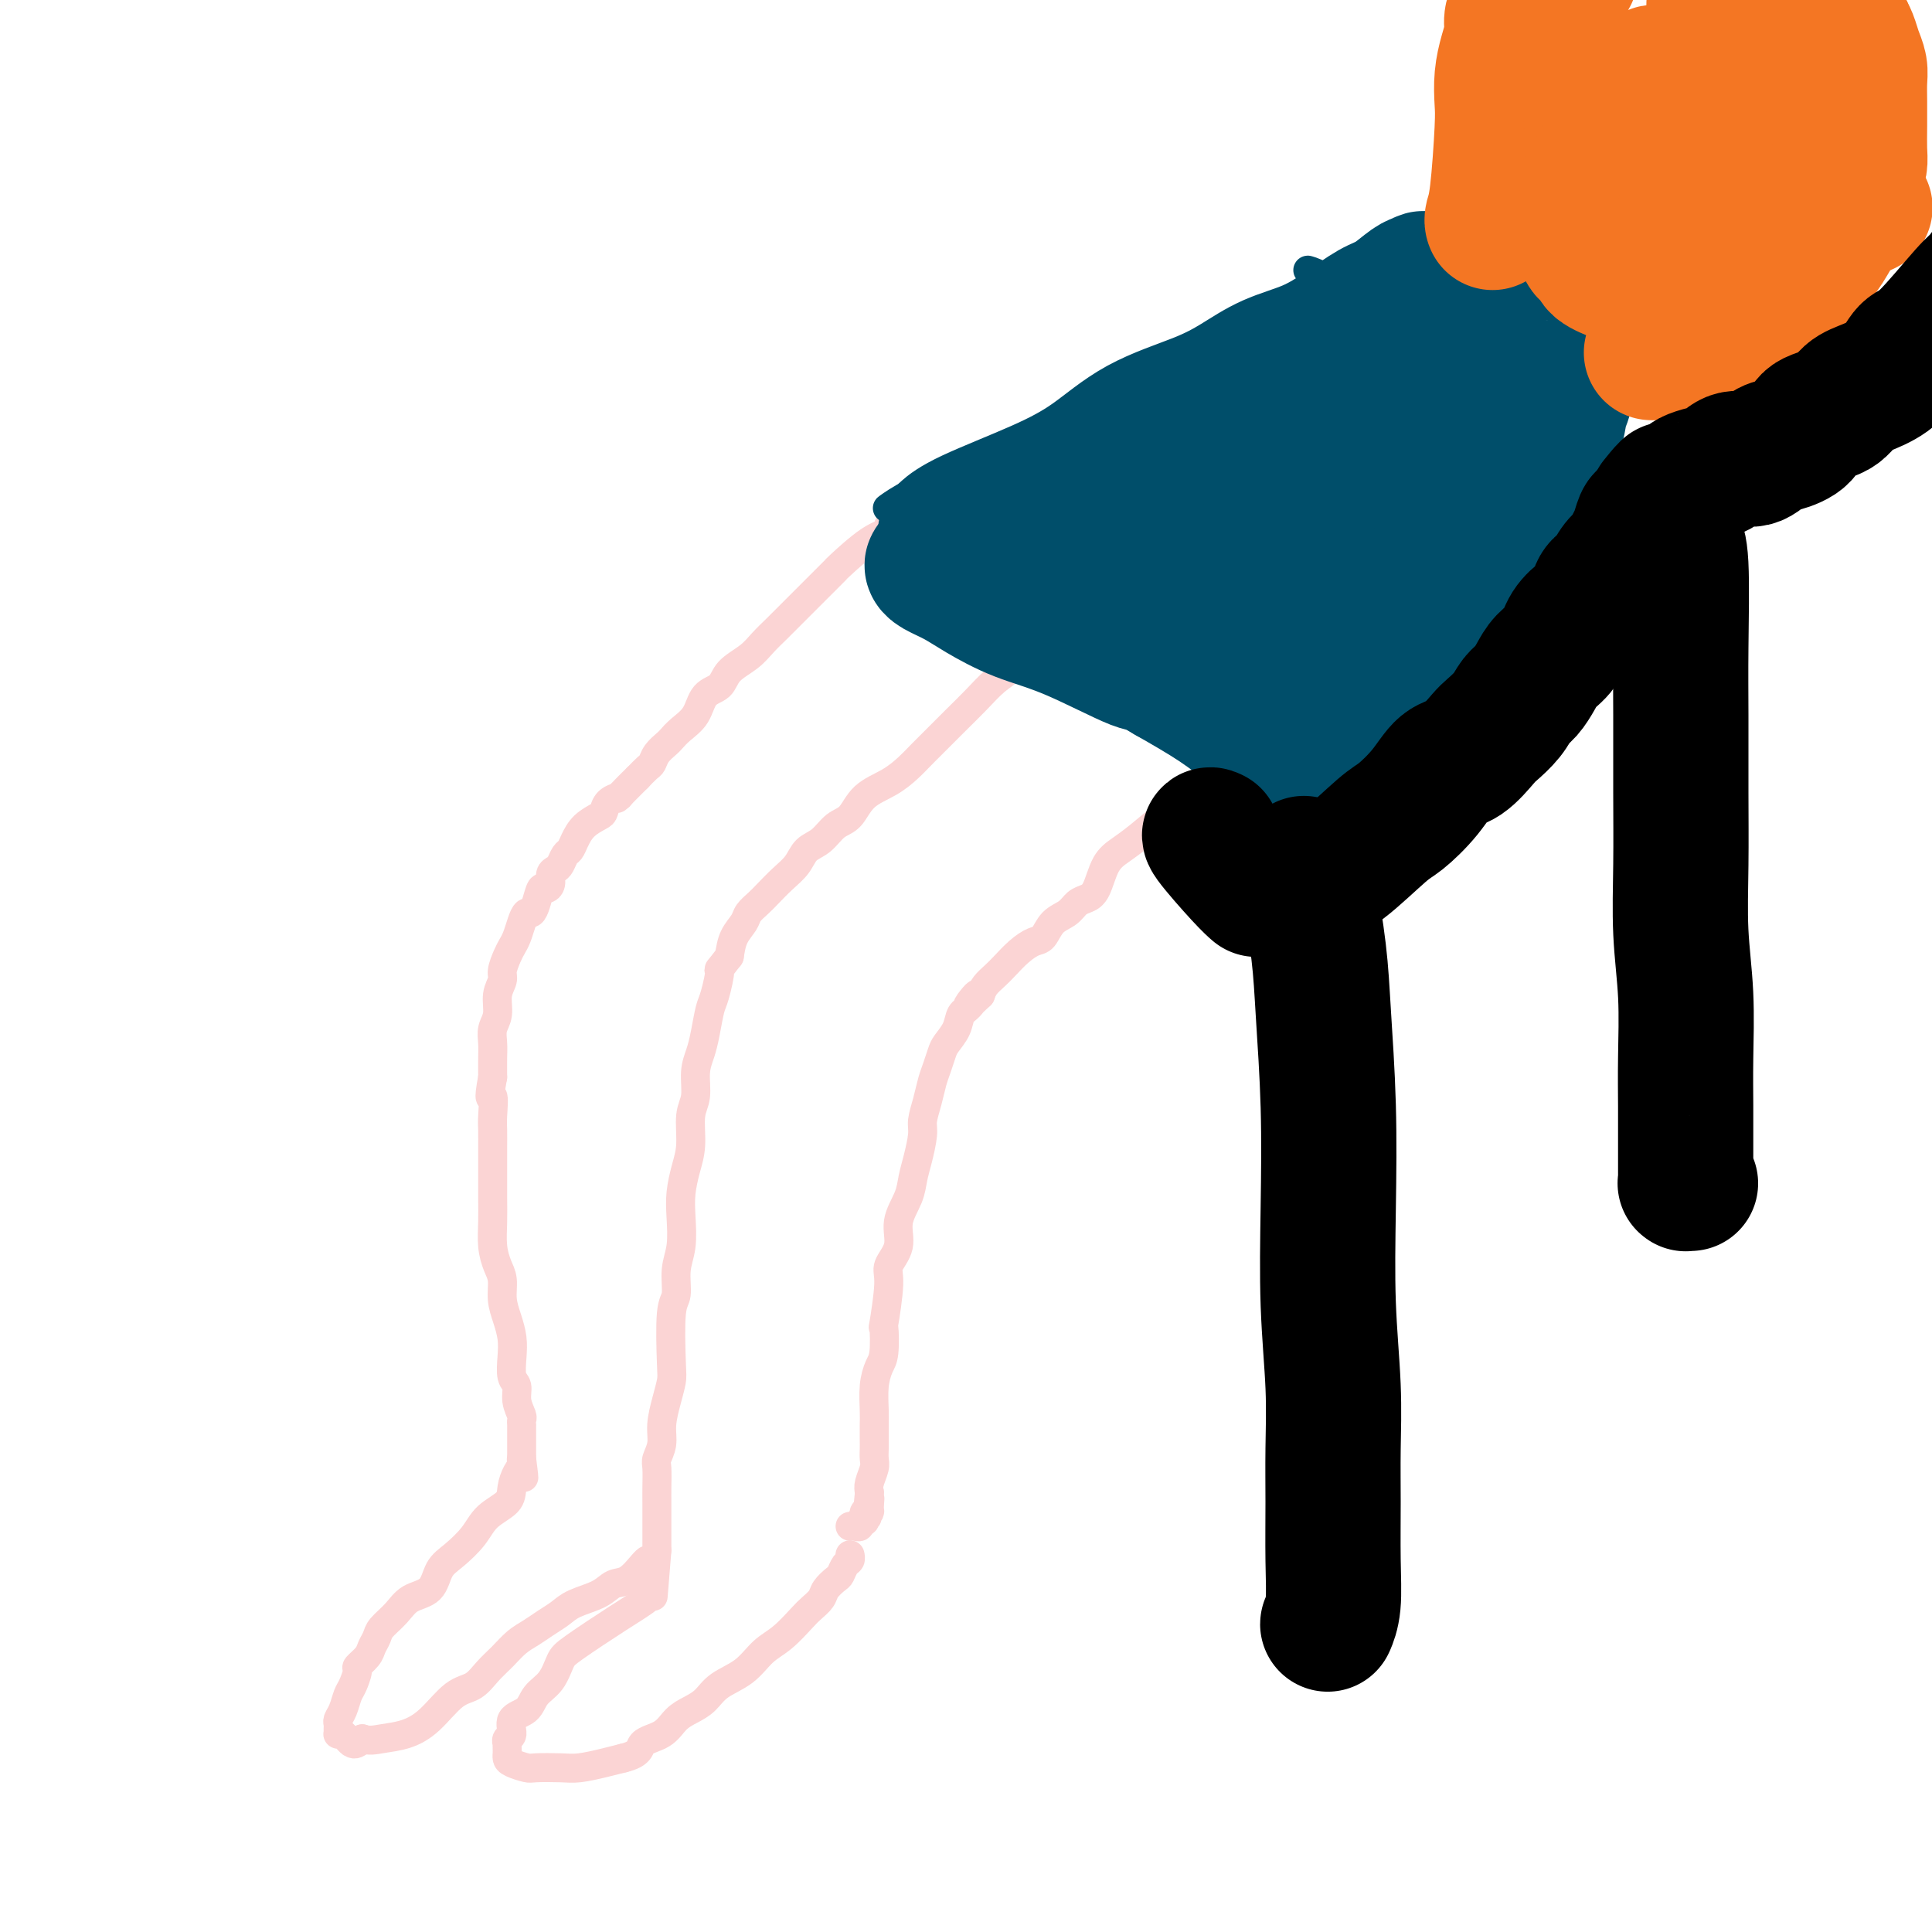 <svg viewBox='0 0 400 400' version='1.1' xmlns='http://www.w3.org/2000/svg' xmlns:xlink='http://www.w3.org/1999/xlink'><g fill='none' stroke='#FBD4D4' stroke-width='6' stroke-linecap='round' stroke-linejoin='round'><path d='M184,109c-0.005,-0.007 -0.011,-0.013 0,0c0.011,0.013 0.037,0.046 0,0c-0.037,-0.046 -0.138,-0.172 0,0c0.138,0.172 0.514,0.641 0,1c-0.514,0.359 -1.918,0.609 -4,2c-2.082,1.391 -4.841,3.924 -6,5c-1.159,1.076 -0.718,0.696 -1,1c-0.282,0.304 -1.286,1.292 -2,2c-0.714,0.708 -1.139,1.137 -2,2c-0.861,0.863 -2.158,2.159 -3,3c-0.842,0.841 -1.231,1.225 -2,2c-0.769,0.775 -1.920,1.941 -3,3c-1.080,1.059 -2.089,2.011 -3,3c-0.911,0.989 -1.724,2.015 -3,3c-1.276,0.985 -3.017,1.930 -4,3c-0.983,1.070 -1.209,2.266 -2,3c-0.791,0.734 -2.147,1.008 -3,2c-0.853,0.992 -1.202,2.702 -2,4c-0.798,1.298 -2.045,2.183 -3,3c-0.955,0.817 -1.617,1.566 -2,2c-0.383,0.434 -0.487,0.553 -1,1c-0.513,0.447 -1.437,1.223 -2,2c-0.563,0.777 -0.767,1.555 -1,2c-0.233,0.445 -0.495,0.556 -1,1c-0.505,0.444 -1.252,1.222 -2,2'/><path d='M132,161c-8.158,8.164 -2.554,2.573 -1,1c1.554,-1.573 -0.944,0.873 -2,2c-1.056,1.127 -0.671,0.934 -1,1c-0.329,0.066 -1.373,0.391 -2,1c-0.627,0.609 -0.836,1.501 -1,2c-0.164,0.499 -0.281,0.605 -1,1c-0.719,0.395 -2.038,1.079 -3,2c-0.962,0.921 -1.567,2.078 -2,3c-0.433,0.922 -0.694,1.608 -1,2c-0.306,0.392 -0.655,0.490 -1,1c-0.345,0.510 -0.684,1.434 -1,2c-0.316,0.566 -0.610,0.776 -1,1c-0.390,0.224 -0.878,0.461 -1,1c-0.122,0.539 0.122,1.378 0,2c-0.122,0.622 -0.610,1.027 -1,1c-0.390,-0.027 -0.682,-0.486 -1,0c-0.318,0.486 -0.663,1.915 -1,3c-0.337,1.085 -0.668,1.824 -1,2c-0.332,0.176 -0.666,-0.211 -1,0c-0.334,0.211 -0.668,1.019 -1,2c-0.332,0.981 -0.662,2.135 -1,3c-0.338,0.865 -0.683,1.441 -1,2c-0.317,0.559 -0.606,1.101 -1,2c-0.394,0.899 -0.894,2.155 -1,3c-0.106,0.845 0.182,1.279 0,2c-0.182,0.721 -0.833,1.728 -1,3c-0.167,1.272 0.151,2.808 0,4c-0.151,1.192 -0.773,2.041 -1,3c-0.227,0.959 -0.061,2.027 0,3c0.061,0.973 0.017,1.849 0,3c-0.017,1.151 -0.009,2.575 0,4'/><path d='M102,223c-1.083,5.959 -0.290,3.857 0,4c0.290,0.143 0.078,2.533 0,4c-0.078,1.467 -0.021,2.012 0,3c0.021,0.988 0.005,2.420 0,4c-0.005,1.580 0.001,3.308 0,5c-0.001,1.692 -0.010,3.347 0,5c0.010,1.653 0.041,3.302 0,5c-0.041,1.698 -0.152,3.444 0,5c0.152,1.556 0.566,2.923 1,4c0.434,1.077 0.887,1.866 1,3c0.113,1.134 -0.114,2.615 0,4c0.114,1.385 0.571,2.674 1,4c0.429,1.326 0.832,2.689 1,4c0.168,1.311 0.101,2.568 0,4c-0.101,1.432 -0.237,3.038 0,4c0.237,0.962 0.848,1.281 1,2c0.152,0.719 -0.155,1.838 0,3c0.155,1.162 0.774,2.367 1,3c0.226,0.633 0.061,0.695 0,1c-0.061,0.305 -0.016,0.852 0,1c0.016,0.148 0.004,-0.102 0,0c-0.004,0.102 -0.001,0.556 0,1c0.001,0.444 0.000,0.878 0,1c-0.000,0.122 -0.000,-0.069 0,0c0.000,0.069 0.000,0.397 0,1c-0.000,0.603 -0.000,1.482 0,2c0.000,0.518 0.000,0.675 0,1c-0.000,0.325 -0.000,0.818 0,1c0.000,0.182 0.000,0.052 0,0c-0.000,-0.052 -0.000,-0.026 0,0'/><path d='M108,302c0.916,7.056 0.207,2.695 0,1c-0.207,-1.695 0.089,-0.723 0,0c-0.089,0.723 -0.564,1.196 -1,2c-0.436,0.804 -0.833,1.937 -1,3c-0.167,1.063 -0.104,2.054 -1,3c-0.896,0.946 -2.752,1.847 -4,3c-1.248,1.153 -1.888,2.559 -3,4c-1.112,1.441 -2.695,2.917 -4,4c-1.305,1.083 -2.332,1.774 -3,3c-0.668,1.226 -0.977,2.986 -2,4c-1.023,1.014 -2.761,1.283 -4,2c-1.239,0.717 -1.980,1.882 -3,3c-1.020,1.118 -2.320,2.188 -3,3c-0.680,0.812 -0.742,1.368 -1,2c-0.258,0.632 -0.713,1.342 -1,2c-0.287,0.658 -0.406,1.263 -1,2c-0.594,0.737 -1.665,1.604 -2,2c-0.335,0.396 0.064,0.319 0,1c-0.064,0.681 -0.592,2.119 -1,3c-0.408,0.881 -0.698,1.206 -1,2c-0.302,0.794 -0.617,2.059 -1,3c-0.383,0.941 -0.835,1.558 -1,2c-0.165,0.442 -0.045,0.707 0,1c0.045,0.293 0.014,0.612 0,1c-0.014,0.388 -0.012,0.844 0,1c0.012,0.156 0.034,0.011 0,0c-0.034,-0.011 -0.122,0.110 0,0c0.122,-0.110 0.456,-0.453 1,0c0.544,0.453 1.298,1.701 2,2c0.702,0.299 1.351,-0.350 2,-1'/><path d='M75,360c1.439,0.496 2.538,0.237 4,0c1.462,-0.237 3.287,-0.451 5,-1c1.713,-0.549 3.316,-1.434 5,-3c1.684,-1.566 3.451,-3.813 5,-5c1.549,-1.187 2.879,-1.315 4,-2c1.121,-0.685 2.032,-1.927 3,-3c0.968,-1.073 1.992,-1.978 3,-3c1.008,-1.022 2.000,-2.161 3,-3c1.000,-0.839 2.007,-1.379 3,-2c0.993,-0.621 1.970,-1.322 3,-2c1.030,-0.678 2.113,-1.331 3,-2c0.887,-0.669 1.579,-1.352 3,-2c1.421,-0.648 3.572,-1.259 5,-2c1.428,-0.741 2.134,-1.610 3,-2c0.866,-0.390 1.892,-0.300 3,-1c1.108,-0.700 2.298,-2.188 3,-3c0.702,-0.812 0.915,-0.946 1,-1c0.085,-0.054 0.043,-0.027 0,0'/><path d='M226,125c-0.006,0.002 -0.011,0.004 0,0c0.011,-0.004 0.040,-0.012 0,0c-0.040,0.012 -0.148,0.046 0,0c0.148,-0.046 0.554,-0.173 0,0c-0.554,0.173 -2.067,0.644 -5,3c-2.933,2.356 -7.288,6.597 -10,9c-2.712,2.403 -3.783,2.968 -5,4c-1.217,1.032 -2.579,2.530 -4,4c-1.421,1.470 -2.899,2.911 -4,4c-1.101,1.089 -1.824,1.826 -3,3c-1.176,1.174 -2.803,2.783 -4,4c-1.197,1.217 -1.962,2.040 -3,3c-1.038,0.960 -2.350,2.057 -4,3c-1.650,0.943 -3.639,1.732 -5,3c-1.361,1.268 -2.093,3.014 -3,4c-0.907,0.986 -1.989,1.211 -3,2c-1.011,0.789 -1.951,2.140 -3,3c-1.049,0.860 -2.206,1.227 -3,2c-0.794,0.773 -1.225,1.950 -2,3c-0.775,1.050 -1.894,1.971 -3,3c-1.106,1.029 -2.198,2.165 -3,3c-0.802,0.835 -1.314,1.370 -2,2c-0.686,0.630 -1.545,1.354 -2,2c-0.455,0.646 -0.507,1.212 -1,2c-0.493,0.788 -1.427,1.796 -2,3c-0.573,1.204 -0.787,2.602 -1,4'/><path d='M151,198c-2.880,3.810 -2.081,2.336 -2,3c0.081,0.664 -0.557,3.467 -1,5c-0.443,1.533 -0.692,1.796 -1,3c-0.308,1.204 -0.675,3.348 -1,5c-0.325,1.652 -0.608,2.811 -1,4c-0.392,1.189 -0.892,2.406 -1,4c-0.108,1.594 0.178,3.563 0,5c-0.178,1.437 -0.818,2.343 -1,4c-0.182,1.657 0.096,4.067 0,6c-0.096,1.933 -0.566,3.390 -1,5c-0.434,1.610 -0.833,3.373 -1,5c-0.167,1.627 -0.101,3.117 0,5c0.101,1.883 0.237,4.157 0,6c-0.237,1.843 -0.847,3.255 -1,5c-0.153,1.745 0.153,3.823 0,5c-0.153,1.177 -0.763,1.451 -1,4c-0.237,2.549 -0.101,7.371 0,10c0.101,2.629 0.167,3.065 0,4c-0.167,0.935 -0.567,2.370 -1,4c-0.433,1.630 -0.901,3.454 -1,5c-0.099,1.546 0.170,2.812 0,4c-0.170,1.188 -0.777,2.298 -1,3c-0.223,0.702 -0.060,0.997 0,2c0.060,1.003 0.016,2.713 0,4c-0.016,1.287 -0.004,2.152 0,3c0.004,0.848 0.001,1.680 0,3c-0.001,1.320 -0.000,3.127 0,4c0.000,0.873 0.000,0.812 0,1c-0.000,0.188 -0.000,0.625 0,1c0.000,0.375 0.000,0.687 0,1'/><path d='M136,321c-1.333,16.500 -0.667,8.250 0,0'/><path d='M273,143c-0.001,-0.003 -0.002,-0.006 0,0c0.002,0.006 0.006,0.022 0,0c-0.006,-0.022 -0.021,-0.081 0,0c0.021,0.081 0.078,0.304 -1,1c-1.078,0.696 -3.291,1.866 -6,4c-2.709,2.134 -5.913,5.234 -8,7c-2.087,1.766 -3.058,2.199 -4,3c-0.942,0.801 -1.855,1.972 -3,3c-1.145,1.028 -2.523,1.914 -4,3c-1.477,1.086 -3.053,2.371 -5,4c-1.947,1.629 -4.265,3.603 -6,5c-1.735,1.397 -2.888,2.219 -4,3c-1.112,0.781 -2.184,1.522 -3,3c-0.816,1.478 -1.377,3.693 -2,5c-0.623,1.307 -1.308,1.706 -2,2c-0.692,0.294 -1.392,0.484 -2,1c-0.608,0.516 -1.124,1.359 -2,2c-0.876,0.641 -2.111,1.082 -3,2c-0.889,0.918 -1.431,2.315 -2,3c-0.569,0.685 -1.164,0.659 -2,1c-0.836,0.341 -1.912,1.050 -3,2c-1.088,0.950 -2.189,2.141 -3,3c-0.811,0.859 -1.334,1.385 -2,2c-0.666,0.615 -1.476,1.319 -2,2c-0.524,0.681 -0.762,1.341 -1,2'/><path d='M203,206c-4.682,4.542 -1.888,0.898 -1,0c0.888,-0.898 -0.129,0.952 -1,2c-0.871,1.048 -1.595,1.295 -2,2c-0.405,0.705 -0.490,1.868 -1,3c-0.510,1.132 -1.446,2.234 -2,3c-0.554,0.766 -0.727,1.195 -1,2c-0.273,0.805 -0.647,1.984 -1,3c-0.353,1.016 -0.686,1.867 -1,3c-0.314,1.133 -0.609,2.546 -1,4c-0.391,1.454 -0.877,2.947 -1,4c-0.123,1.053 0.117,1.666 0,3c-0.117,1.334 -0.589,3.388 -1,5c-0.411,1.612 -0.759,2.781 -1,4c-0.241,1.219 -0.375,2.487 -1,4c-0.625,1.513 -1.740,3.269 -2,5c-0.260,1.731 0.337,3.436 0,5c-0.337,1.564 -1.606,2.986 -2,4c-0.394,1.014 0.088,1.621 0,4c-0.088,2.379 -0.745,6.529 -1,8c-0.255,1.471 -0.107,0.263 0,1c0.107,0.737 0.172,3.418 0,5c-0.172,1.582 -0.582,2.066 -1,3c-0.418,0.934 -0.844,2.319 -1,4c-0.156,1.681 -0.042,3.658 0,5c0.042,1.342 0.012,2.049 0,3c-0.012,0.951 -0.007,2.145 0,3c0.007,0.855 0.016,1.370 0,2c-0.016,0.630 -0.056,1.375 0,2c0.056,0.625 0.207,1.130 0,2c-0.207,0.870 -0.774,2.106 -1,3c-0.226,0.894 -0.113,1.447 0,2'/><path d='M180,309c-0.924,9.073 -0.233,3.755 0,2c0.233,-1.755 0.010,0.052 0,1c-0.010,0.948 0.193,1.038 0,1c-0.193,-0.038 -0.783,-0.202 -1,0c-0.217,0.202 -0.062,0.771 0,1c0.062,0.229 0.031,0.118 0,0c-0.031,-0.118 -0.064,-0.242 0,0c0.064,0.242 0.224,0.849 0,1c-0.224,0.151 -0.830,-0.156 -1,0c-0.170,0.156 0.098,0.774 0,1c-0.098,0.226 -0.562,0.061 -1,0c-0.438,-0.061 -0.849,-0.016 -1,0c-0.151,0.016 -0.040,0.004 0,0c0.040,-0.004 0.011,-0.001 0,0c-0.011,0.001 -0.003,0.000 0,0c0.003,-0.000 0.002,-0.000 0,0'/><path d='M134,330c0.031,0.010 0.061,0.019 0,0c-0.061,-0.019 -0.215,-0.068 0,0c0.215,0.068 0.799,0.251 0,1c-0.799,0.749 -2.981,2.062 -6,4c-3.019,1.938 -6.876,4.501 -9,6c-2.124,1.499 -2.514,1.933 -3,3c-0.486,1.067 -1.068,2.766 -2,4c-0.932,1.234 -2.215,2.004 -3,3c-0.785,0.996 -1.072,2.218 -2,3c-0.928,0.782 -2.497,1.123 -3,2c-0.503,0.877 0.061,2.291 0,3c-0.061,0.709 -0.748,0.715 -1,1c-0.252,0.285 -0.068,0.850 0,1c0.068,0.150 0.019,-0.115 0,0c-0.019,0.115 -0.009,0.609 0,1c0.009,0.391 0.016,0.679 0,1c-0.016,0.321 -0.055,0.674 0,1c0.055,0.326 0.204,0.624 1,1c0.796,0.376 2.239,0.830 3,1c0.761,0.170 0.839,0.057 2,0c1.161,-0.057 3.404,-0.056 5,0c1.596,0.056 2.545,0.169 4,0c1.455,-0.169 3.416,-0.620 5,-1c1.584,-0.380 2.792,-0.690 4,-1'/><path d='M129,364c3.796,-0.909 3.286,-2.182 4,-3c0.714,-0.818 2.654,-1.181 4,-2c1.346,-0.819 2.099,-2.094 3,-3c0.901,-0.906 1.948,-1.443 3,-2c1.052,-0.557 2.107,-1.134 3,-2c0.893,-0.866 1.622,-2.021 3,-3c1.378,-0.979 3.404,-1.781 5,-3c1.596,-1.219 2.760,-2.854 4,-4c1.240,-1.146 2.555,-1.801 4,-3c1.445,-1.199 3.021,-2.941 4,-4c0.979,-1.059 1.362,-1.434 2,-2c0.638,-0.566 1.533,-1.321 2,-2c0.467,-0.679 0.507,-1.281 1,-2c0.493,-0.719 1.438,-1.555 2,-2c0.562,-0.445 0.739,-0.497 1,-1c0.261,-0.503 0.606,-1.455 1,-2c0.394,-0.545 0.838,-0.682 1,-1c0.162,-0.318 0.043,-0.817 0,-1c-0.043,-0.183 -0.012,-0.049 0,0c0.012,0.049 0.003,0.013 0,0c-0.003,-0.013 -0.001,-0.004 0,0c0.001,0.004 0.000,0.002 0,0'/></g>
<g fill='none' stroke='#004E6A' stroke-width='6' stroke-linecap='round' stroke-linejoin='round'><path d='M187,105c0.123,0.137 0.247,0.275 0,0c-0.247,-0.275 -0.864,-0.962 0,0c0.864,0.962 3.209,3.574 6,6c2.791,2.426 6.028,4.667 8,6c1.972,1.333 2.680,1.760 4,2c1.320,0.240 3.252,0.294 5,1c1.748,0.706 3.313,2.063 5,3c1.687,0.937 3.496,1.455 5,2c1.504,0.545 2.701,1.118 4,2c1.299,0.882 2.699,2.075 4,3c1.301,0.925 2.502,1.583 4,2c1.498,0.417 3.292,0.592 5,1c1.708,0.408 3.329,1.049 5,2c1.671,0.951 3.391,2.213 5,3c1.609,0.787 3.106,1.100 4,2c0.894,0.900 1.183,2.387 2,3c0.817,0.613 2.162,0.353 3,1c0.838,0.647 1.171,2.202 2,3c0.829,0.798 2.155,0.840 3,1c0.845,0.160 1.210,0.438 2,1c0.790,0.562 2.006,1.408 3,2c0.994,0.592 1.768,0.929 2,1c0.232,0.071 -0.076,-0.122 0,0c0.076,0.122 0.538,0.561 1,1'/><path d='M269,153c4.194,2.785 1.181,0.746 0,0c-1.181,-0.746 -0.528,-0.199 0,0c0.528,0.199 0.931,0.050 1,0c0.069,-0.050 -0.196,-0.001 0,0c0.196,0.001 0.852,-0.047 1,0c0.148,0.047 -0.214,0.187 0,0c0.214,-0.187 1.003,-0.701 2,-1c0.997,-0.299 2.203,-0.383 3,-1c0.797,-0.617 1.186,-1.768 2,-3c0.814,-1.232 2.053,-2.546 3,-4c0.947,-1.454 1.600,-3.048 2,-4c0.400,-0.952 0.546,-1.262 1,-2c0.454,-0.738 1.216,-1.903 2,-3c0.784,-1.097 1.591,-2.125 2,-3c0.409,-0.875 0.422,-1.598 1,-2c0.578,-0.402 1.723,-0.485 2,-1c0.277,-0.515 -0.314,-1.463 0,-2c0.314,-0.537 1.534,-0.664 2,-1c0.466,-0.336 0.177,-0.880 0,-1c-0.177,-0.120 -0.243,0.184 0,0c0.243,-0.184 0.796,-0.857 1,-1c0.204,-0.143 0.058,0.245 0,0c-0.058,-0.245 -0.029,-1.122 0,-2'/><path d='M294,122c2.800,-4.511 0.800,-1.289 0,0c-0.800,1.289 -0.400,0.644 0,0'/><path d='M184,105c0.006,-0.004 0.012,-0.009 0,0c-0.012,0.009 -0.043,0.031 0,0c0.043,-0.031 0.159,-0.116 0,0c-0.159,0.116 -0.595,0.431 0,0c0.595,-0.431 2.220,-1.610 5,-3c2.780,-1.390 6.714,-2.991 9,-4c2.286,-1.009 2.926,-1.425 4,-2c1.074,-0.575 2.584,-1.310 4,-2c1.416,-0.690 2.738,-1.337 4,-2c1.262,-0.663 2.463,-1.344 4,-2c1.537,-0.656 3.408,-1.288 5,-2c1.592,-0.712 2.904,-1.503 4,-2c1.096,-0.497 1.975,-0.699 3,-1c1.025,-0.301 2.196,-0.699 3,-1c0.804,-0.301 1.239,-0.503 2,-1c0.761,-0.497 1.846,-1.289 3,-2c1.154,-0.711 2.378,-1.341 4,-2c1.622,-0.659 3.643,-1.347 5,-2c1.357,-0.653 2.050,-1.270 3,-2c0.950,-0.730 2.156,-1.571 3,-2c0.844,-0.429 1.326,-0.445 2,-1c0.674,-0.555 1.542,-1.651 2,-2c0.458,-0.349 0.508,0.047 1,0c0.492,-0.047 1.427,-0.537 2,-1c0.573,-0.463 0.782,-0.897 1,-1c0.218,-0.103 0.443,0.126 1,0c0.557,-0.126 1.445,-0.607 2,-1c0.555,-0.393 0.778,-0.696 1,-1'/><path d='M261,66c12.357,-6.151 4.750,-2.029 3,-1c-1.750,1.029 2.357,-1.034 4,-2c1.643,-0.966 0.822,-0.833 1,-1c0.178,-0.167 1.354,-0.633 2,-1c0.646,-0.367 0.762,-0.634 1,-1c0.238,-0.366 0.600,-0.830 1,-1c0.400,-0.170 0.839,-0.046 1,0c0.161,0.046 0.043,0.012 0,0c-0.043,-0.012 -0.012,-0.004 0,0c0.012,0.004 0.006,0.002 0,0'/><path d='M271,56c-0.019,-0.006 -0.038,-0.011 0,0c0.038,0.011 0.132,0.039 0,0c-0.132,-0.039 -0.489,-0.144 0,0c0.489,0.144 1.824,0.537 4,2c2.176,1.463 5.192,3.996 7,5c1.808,1.004 2.409,0.481 3,1c0.591,0.519 1.172,2.082 2,3c0.828,0.918 1.902,1.191 3,2c1.098,0.809 2.218,2.152 3,3c0.782,0.848 1.224,1.200 2,2c0.776,0.800 1.885,2.049 3,3c1.115,0.951 2.235,1.603 3,2c0.765,0.397 1.175,0.540 2,1c0.825,0.460 2.067,1.238 3,2c0.933,0.762 1.559,1.510 2,2c0.441,0.490 0.696,0.723 1,1c0.304,0.277 0.656,0.599 1,1c0.344,0.401 0.681,0.882 1,1c0.319,0.118 0.621,-0.126 1,0c0.379,0.126 0.833,0.622 1,1c0.167,0.378 0.045,0.637 0,1c-0.045,0.363 -0.012,0.828 0,1c0.012,0.172 0.003,0.049 0,0c-0.003,-0.049 -0.001,-0.024 0,0c0.001,0.024 0.000,0.048 0,0c-0.000,-0.048 -0.000,-0.167 0,0c0.000,0.167 0.000,0.622 0,1c-0.000,0.378 -0.000,0.679 0,1c0.000,0.321 0.000,0.660 0,1'/><path d='M313,93c-0.030,1.128 -0.105,1.447 0,2c0.105,0.553 0.390,1.340 0,2c-0.390,0.660 -1.457,1.192 -2,2c-0.543,0.808 -0.563,1.892 -1,3c-0.437,1.108 -1.290,2.239 -2,3c-0.710,0.761 -1.276,1.152 -2,2c-0.724,0.848 -1.607,2.153 -2,3c-0.393,0.847 -0.297,1.237 -1,2c-0.703,0.763 -2.204,1.898 -3,3c-0.796,1.102 -0.886,2.169 -1,3c-0.114,0.831 -0.251,1.424 -1,2c-0.749,0.576 -2.110,1.135 -3,2c-0.890,0.865 -1.311,2.036 -2,3c-0.689,0.964 -1.647,1.721 -2,2c-0.353,0.279 -0.101,0.080 0,0c0.101,-0.080 0.050,-0.040 0,0'/></g>
<g fill='none' stroke='#004E6A' stroke-width='28' stroke-linecap='round' stroke-linejoin='round'><path d='M196,110c-0.215,0.194 -0.430,0.387 0,0c0.430,-0.387 1.505,-1.356 5,-3c3.495,-1.644 9.409,-3.965 14,-6c4.591,-2.035 7.859,-3.784 11,-6c3.141,-2.216 6.155,-4.900 10,-7c3.845,-2.100 8.522,-3.618 12,-5c3.478,-1.382 5.757,-2.629 8,-4c2.243,-1.371 4.451,-2.866 7,-4c2.549,-1.134 5.439,-1.908 8,-3c2.561,-1.092 4.794,-2.502 7,-4c2.206,-1.498 4.385,-3.084 6,-4c1.615,-0.916 2.667,-1.163 4,-2c1.333,-0.837 2.946,-2.263 4,-3c1.054,-0.737 1.548,-0.786 2,-1c0.452,-0.214 0.863,-0.592 1,0c0.137,0.592 -0.001,2.153 0,4c0.001,1.847 0.139,3.978 0,6c-0.139,2.022 -0.557,3.934 0,6c0.557,2.066 2.087,4.286 3,6c0.913,1.714 1.207,2.923 2,4c0.793,1.077 2.084,2.022 3,3c0.916,0.978 1.458,1.989 2,3'/><path d='M305,90c2.182,3.161 2.637,3.065 3,4c0.363,0.935 0.633,2.902 1,4c0.367,1.098 0.830,1.326 1,2c0.170,0.674 0.045,1.792 0,3c-0.045,1.208 -0.012,2.504 0,3c0.012,0.496 0.003,0.192 0,0c-0.003,-0.192 0.000,-0.274 0,0c-0.000,0.274 -0.005,0.902 0,1c0.005,0.098 0.019,-0.336 0,0c-0.019,0.336 -0.071,1.441 0,2c0.071,0.559 0.264,0.571 0,1c-0.264,0.429 -0.984,1.273 -2,2c-1.016,0.727 -2.326,1.336 -4,3c-1.674,1.664 -3.711,4.381 -6,7c-2.289,2.619 -4.830,5.139 -7,8c-2.170,2.861 -3.968,6.063 -6,9c-2.032,2.937 -4.298,5.609 -6,8c-1.702,2.391 -2.839,4.499 -4,6c-1.161,1.501 -2.347,2.393 -3,3c-0.653,0.607 -0.774,0.929 -1,1c-0.226,0.071 -0.559,-0.111 -1,0c-0.441,0.111 -0.991,0.513 -2,0c-1.009,-0.513 -2.477,-1.942 -4,-3c-1.523,-1.058 -3.102,-1.746 -5,-3c-1.898,-1.254 -4.114,-3.072 -7,-5c-2.886,-1.928 -6.443,-3.964 -10,-6'/><path d='M242,140c-4.967,-2.996 -4.386,-1.985 -7,-3c-2.614,-1.015 -8.423,-4.054 -13,-6c-4.577,-1.946 -7.920,-2.798 -11,-4c-3.080,-1.202 -5.895,-2.753 -8,-4c-2.105,-1.247 -3.500,-2.190 -5,-3c-1.500,-0.810 -3.107,-1.485 -4,-2c-0.893,-0.515 -1.073,-0.868 -1,-1c0.073,-0.132 0.400,-0.044 2,0c1.600,0.044 4.473,0.042 8,0c3.527,-0.042 7.708,-0.125 12,0c4.292,0.125 8.695,0.460 13,0c4.305,-0.460 8.511,-1.713 13,-3c4.489,-1.287 9.261,-2.608 13,-4c3.739,-1.392 6.445,-2.854 9,-4c2.555,-1.146 4.960,-1.977 7,-3c2.040,-1.023 3.714,-2.238 5,-3c1.286,-0.762 2.184,-1.070 3,-2c0.816,-0.930 1.550,-2.482 2,-4c0.450,-1.518 0.617,-3.003 1,-4c0.383,-0.997 0.984,-1.507 1,-2c0.016,-0.493 -0.553,-0.967 -1,-1c-0.447,-0.033 -0.773,0.377 -2,0c-1.227,-0.377 -3.354,-1.540 -9,2c-5.646,3.540 -14.812,11.784 -19,16c-4.188,4.216 -3.397,4.404 -3,5c0.397,0.596 0.399,1.599 0,3c-0.399,1.401 -1.200,3.201 -2,5'/><path d='M246,118c-0.500,3.110 0.751,4.384 2,6c1.249,1.616 2.495,3.574 4,5c1.505,1.426 3.267,2.320 5,3c1.733,0.680 3.437,1.145 6,1c2.563,-0.145 5.987,-0.902 9,-2c3.013,-1.098 5.616,-2.537 8,-4c2.384,-1.463 4.550,-2.949 6,-5c1.450,-2.051 2.185,-4.666 3,-7c0.815,-2.334 1.711,-4.389 2,-6c0.289,-1.611 -0.029,-2.780 0,-4c0.029,-1.220 0.404,-2.491 0,-3c-0.404,-0.509 -1.588,-0.256 -3,0c-1.412,0.256 -3.052,0.515 -5,2c-1.948,1.485 -4.205,4.195 -7,7c-2.795,2.805 -6.128,5.704 -8,8c-1.872,2.296 -2.284,3.988 -3,6c-0.716,2.012 -1.736,4.344 -2,6c-0.264,1.656 0.229,2.638 1,4c0.771,1.362 1.820,3.106 3,4c1.180,0.894 2.489,0.938 4,1c1.511,0.062 3.222,0.140 5,0c1.778,-0.140 3.622,-0.500 5,-1c1.378,-0.500 2.288,-1.140 5,-5c2.712,-3.860 7.224,-10.940 9,-14c1.776,-3.060 0.816,-2.101 1,-3c0.184,-0.899 1.513,-3.655 2,-5c0.487,-1.345 0.130,-1.278 0,-2c-0.130,-0.722 -0.035,-2.233 0,-3c0.035,-0.767 0.010,-0.791 0,-1c-0.010,-0.209 -0.005,-0.605 0,-1'/><path d='M298,105c0.464,-2.321 0.125,-0.625 0,0c-0.125,0.625 -0.036,0.179 0,0c0.036,-0.179 0.018,-0.089 0,0'/><path d='M299,59c0.006,0.040 0.011,0.081 0,0c-0.011,-0.081 -0.039,-0.282 0,0c0.039,0.282 0.145,1.048 1,2c0.855,0.952 2.460,2.090 5,4c2.540,1.910 6.014,4.591 8,6c1.986,1.409 2.483,1.544 3,2c0.517,0.456 1.053,1.231 2,2c0.947,0.769 2.305,1.531 3,2c0.695,0.469 0.726,0.646 1,1c0.274,0.354 0.792,0.885 1,1c0.208,0.115 0.105,-0.185 0,0c-0.105,0.185 -0.212,0.857 0,1c0.212,0.143 0.742,-0.242 1,0c0.258,0.242 0.244,1.110 0,2c-0.244,0.890 -0.719,1.801 -1,3c-0.281,1.199 -0.368,2.687 -1,4c-0.632,1.313 -1.810,2.451 -3,4c-1.190,1.549 -2.391,3.508 -3,5c-0.609,1.492 -0.625,2.517 -1,4c-0.375,1.483 -1.107,3.424 -2,5c-0.893,1.576 -1.946,2.788 -3,4'/><path d='M310,111c-2.178,4.733 -0.622,2.067 0,1c0.622,-1.067 0.311,-0.533 0,0'/></g>
<g fill='none' stroke='#F47623' stroke-width='28' stroke-linecap='round' stroke-linejoin='round'><path d='M309,46c-0.006,-0.015 -0.012,-0.030 0,0c0.012,0.030 0.042,0.106 0,0c-0.042,-0.106 -0.156,-0.393 0,-1c0.156,-0.607 0.580,-1.533 1,-5c0.420,-3.467 0.834,-9.474 1,-13c0.166,-3.526 0.082,-4.572 0,-6c-0.082,-1.428 -0.163,-3.237 0,-5c0.163,-1.763 0.569,-3.479 1,-5c0.431,-1.521 0.885,-2.846 1,-4c0.115,-1.154 -0.110,-2.136 0,-3c0.110,-0.864 0.554,-1.608 1,-2c0.446,-0.392 0.894,-0.430 1,-1c0.106,-0.570 -0.130,-1.671 0,-2c0.130,-0.329 0.627,0.115 1,0c0.373,-0.115 0.622,-0.788 1,-1c0.378,-0.212 0.885,0.036 2,0c1.115,-0.036 2.839,-0.356 4,-1c1.161,-0.644 1.760,-1.613 2,-2c0.240,-0.387 0.120,-0.194 0,0'/><path d='M342,73c-0.007,-0.000 -0.014,-0.001 0,0c0.014,0.001 0.049,0.003 0,0c-0.049,-0.003 -0.182,-0.009 0,0c0.182,0.009 0.680,0.035 1,0c0.320,-0.035 0.461,-0.130 2,-1c1.539,-0.870 4.476,-2.515 6,-3c1.524,-0.485 1.634,0.191 2,0c0.366,-0.191 0.988,-1.248 2,-2c1.012,-0.752 2.414,-1.200 3,-2c0.586,-0.800 0.356,-1.954 1,-3c0.644,-1.046 2.162,-1.984 3,-3c0.838,-1.016 0.994,-2.110 1,-3c0.006,-0.890 -0.139,-1.575 0,-2c0.139,-0.425 0.563,-0.588 1,-1c0.437,-0.412 0.888,-1.072 1,-2c0.112,-0.928 -0.114,-2.122 0,-3c0.114,-0.878 0.566,-1.438 1,-2c0.434,-0.562 0.848,-1.125 1,-2c0.152,-0.875 0.042,-2.063 0,-3c-0.042,-0.937 -0.014,-1.623 0,-3c0.014,-1.377 0.015,-3.446 0,-5c-0.015,-1.554 -0.045,-2.592 0,-4c0.045,-1.408 0.166,-3.187 0,-5c-0.166,-1.813 -0.619,-3.661 -1,-5c-0.381,-1.339 -0.691,-2.170 -1,-3'/><path d='M365,16c-0.780,-5.370 -1.729,-4.796 -2,-5c-0.271,-0.204 0.136,-1.185 0,-2c-0.136,-0.815 -0.816,-1.465 -1,-2c-0.184,-0.535 0.129,-0.956 0,-1c-0.129,-0.044 -0.700,0.289 -1,0c-0.300,-0.289 -0.328,-1.201 -1,-2c-0.672,-0.799 -1.989,-1.484 -3,-2c-1.011,-0.516 -1.718,-0.862 -2,-1c-0.282,-0.138 -0.141,-0.069 0,0'/><path d='M329,19c0.035,0.405 0.069,0.809 0,0c-0.069,-0.809 -0.243,-2.832 0,0c0.243,2.832 0.901,10.520 1,14c0.099,3.480 -0.363,2.752 0,4c0.363,1.248 1.550,4.472 3,7c1.450,2.528 3.161,4.360 4,5c0.839,0.640 0.805,0.089 1,0c0.195,-0.089 0.620,0.284 1,0c0.380,-0.284 0.715,-1.227 1,-2c0.285,-0.773 0.521,-1.378 1,-3c0.479,-1.622 1.200,-4.260 2,-7c0.800,-2.740 1.680,-5.580 2,-8c0.320,-2.420 0.080,-4.418 0,-6c-0.080,-1.582 0.002,-2.748 0,-4c-0.002,-1.252 -0.086,-2.590 0,-3c0.086,-0.410 0.343,0.110 0,0c-0.343,-0.110 -1.287,-0.848 -2,-1c-0.713,-0.152 -1.196,0.283 -2,1c-0.804,0.717 -1.929,1.718 -3,3c-1.071,1.282 -2.089,2.846 -3,5c-0.911,2.154 -1.716,4.896 -2,8c-0.284,3.104 -0.045,6.568 0,9c0.045,2.432 -0.102,3.832 0,5c0.102,1.168 0.453,2.106 1,3c0.547,0.894 1.291,1.745 2,2c0.709,0.255 1.383,-0.085 2,0c0.617,0.085 1.176,0.596 2,1c0.824,0.404 1.912,0.702 3,1'/><path d='M343,53c1.568,0.668 0.988,0.338 1,0c0.012,-0.338 0.616,-0.683 1,-1c0.384,-0.317 0.548,-0.606 1,-2c0.452,-1.394 1.192,-3.894 2,-6c0.808,-2.106 1.684,-3.820 2,-6c0.316,-2.180 0.073,-4.826 0,-7c-0.073,-2.174 0.025,-3.876 0,-5c-0.025,-1.124 -0.174,-1.672 0,-2c0.174,-0.328 0.671,-0.437 0,-1c-0.671,-0.563 -2.512,-1.579 -4,-2c-1.488,-0.421 -2.625,-0.248 -4,0c-1.375,0.248 -2.988,0.572 -4,1c-1.012,0.428 -1.423,0.961 -2,2c-0.577,1.039 -1.321,2.584 -2,4c-0.679,1.416 -1.294,2.702 -2,4c-0.706,1.298 -1.502,2.609 -2,4c-0.498,1.391 -0.697,2.862 -1,4c-0.303,1.138 -0.709,1.944 -1,4c-0.291,2.056 -0.468,5.364 0,7c0.468,1.636 1.582,1.601 2,2c0.418,0.399 0.142,1.231 1,2c0.858,0.769 2.851,1.474 4,2c1.149,0.526 1.456,0.874 2,1c0.544,0.126 1.326,0.032 2,0c0.674,-0.032 1.240,-0.002 2,0c0.760,0.002 1.715,-0.024 2,0c0.285,0.024 -0.099,0.099 0,0c0.099,-0.099 0.680,-0.373 1,-1c0.320,-0.627 0.377,-1.608 1,-3c0.623,-1.392 1.811,-3.196 3,-5'/><path d='M348,49c0.939,-2.510 0.787,-4.287 1,-6c0.213,-1.713 0.792,-3.364 1,-5c0.208,-1.636 0.045,-3.259 0,-4c-0.045,-0.741 0.027,-0.602 0,-1c-0.027,-0.398 -0.151,-1.333 0,-3c0.151,-1.667 0.579,-4.064 1,-6c0.421,-1.936 0.835,-3.410 1,-4c0.165,-0.590 0.083,-0.295 0,0'/><path d='M343,72c-0.011,0.002 -0.021,0.003 0,0c0.021,-0.003 0.075,-0.011 0,0c-0.075,0.011 -0.278,0.039 0,0c0.278,-0.039 1.039,-0.147 2,0c0.961,0.147 2.123,0.549 5,0c2.877,-0.549 7.470,-2.051 10,-3c2.530,-0.949 2.998,-1.347 4,-2c1.002,-0.653 2.537,-1.561 4,-3c1.463,-1.439 2.855,-3.410 4,-5c1.145,-1.590 2.043,-2.799 3,-4c0.957,-1.201 1.972,-2.393 3,-4c1.028,-1.607 2.069,-3.627 3,-5c0.931,-1.373 1.752,-2.098 2,-3c0.248,-0.902 -0.077,-1.979 0,-3c0.077,-1.021 0.557,-1.984 1,-3c0.443,-1.016 0.851,-2.085 1,-3c0.149,-0.915 0.041,-1.676 0,-3c-0.041,-1.324 -0.014,-3.211 0,-5c0.014,-1.789 0.015,-3.480 0,-5c-0.015,-1.520 -0.046,-2.870 0,-4c0.046,-1.130 0.170,-2.040 0,-3c-0.170,-0.960 -0.634,-1.970 -1,-3c-0.366,-1.030 -0.634,-2.080 -1,-3c-0.366,-0.920 -0.829,-1.709 -1,-2c-0.171,-0.291 -0.049,-0.083 0,0c0.049,0.083 0.024,0.042 0,0'/><path d='M382,6c-0.464,-1.237 -0.124,-0.331 0,0c0.124,0.331 0.033,0.086 0,0c-0.033,-0.086 -0.009,-0.015 0,0c0.009,0.015 0.002,-0.027 0,0c-0.002,0.027 -0.000,0.123 0,0c0.000,-0.123 -0.001,-0.466 0,1c0.001,1.466 0.004,4.741 0,7c-0.004,2.259 -0.015,3.501 0,5c0.015,1.499 0.054,3.254 0,5c-0.054,1.746 -0.203,3.482 0,5c0.203,1.518 0.757,2.817 1,4c0.243,1.183 0.174,2.250 0,3c-0.174,0.750 -0.453,1.182 0,2c0.453,0.818 1.637,2.024 2,3c0.363,0.976 -0.095,1.724 0,2c0.095,0.276 0.741,0.079 1,0c0.259,-0.079 0.129,-0.039 0,0'/></g>
<g fill='none' stroke='#000000' stroke-width='28' stroke-linecap='round' stroke-linejoin='round'><path d='M274,181c0.063,-0.008 0.125,-0.016 0,0c-0.125,0.016 -0.438,0.057 0,0c0.438,-0.057 1.628,-0.211 4,-2c2.372,-1.789 5.925,-5.211 8,-7c2.075,-1.789 2.671,-1.943 4,-3c1.329,-1.057 3.391,-3.017 5,-5c1.609,-1.983 2.767,-3.990 4,-5c1.233,-1.010 2.543,-1.023 4,-2c1.457,-0.977 3.062,-2.918 4,-4c0.938,-1.082 1.210,-1.304 2,-2c0.790,-0.696 2.097,-1.866 3,-3c0.903,-1.134 1.401,-2.231 2,-3c0.599,-0.769 1.300,-1.210 2,-2c0.700,-0.790 1.398,-1.931 2,-3c0.602,-1.069 1.107,-2.067 2,-3c0.893,-0.933 2.175,-1.801 3,-3c0.825,-1.199 1.194,-2.729 2,-4c0.806,-1.271 2.050,-2.284 3,-3c0.950,-0.716 1.606,-1.136 2,-2c0.394,-0.864 0.525,-2.171 1,-3c0.475,-0.829 1.293,-1.179 2,-2c0.707,-0.821 1.303,-2.111 2,-3c0.697,-0.889 1.495,-1.375 2,-2c0.505,-0.625 0.715,-1.388 1,-2c0.285,-0.612 0.643,-1.071 1,-2c0.357,-0.929 0.711,-2.327 1,-3c0.289,-0.673 0.511,-0.621 1,-1c0.489,-0.379 1.244,-1.190 2,-2'/><path d='M343,105c4.752,-6.834 1.132,-2.419 0,-1c-1.132,1.419 0.225,-0.159 1,-1c0.775,-0.841 0.967,-0.946 1,-1c0.033,-0.054 -0.095,-0.056 0,0c0.095,0.056 0.413,0.169 1,0c0.587,-0.169 1.445,-0.621 2,-1c0.555,-0.379 0.808,-0.684 1,-1c0.192,-0.316 0.323,-0.643 1,-1c0.677,-0.357 1.900,-0.744 3,-1c1.100,-0.256 2.078,-0.383 3,-1c0.922,-0.617 1.788,-1.725 3,-2c1.212,-0.275 2.769,0.284 4,0c1.231,-0.284 2.136,-1.412 3,-2c0.864,-0.588 1.686,-0.637 3,-1c1.314,-0.363 3.119,-1.041 4,-2c0.881,-0.959 0.837,-2.198 2,-3c1.163,-0.802 3.532,-1.168 5,-2c1.468,-0.832 2.033,-2.131 3,-3c0.967,-0.869 2.335,-1.308 4,-2c1.665,-0.692 3.626,-1.637 5,-3c1.374,-1.363 2.162,-3.142 3,-4c0.838,-0.858 1.726,-0.793 4,-3c2.274,-2.207 5.932,-6.685 8,-9c2.068,-2.315 2.544,-2.466 3,-3c0.456,-0.534 0.892,-1.452 5,-6c4.108,-4.548 11.888,-12.728 15,-16c3.112,-3.272 1.556,-1.636 0,0'/><path d='M270,179c0.001,0.005 0.002,0.009 0,0c-0.002,-0.009 -0.008,-0.033 0,0c0.008,0.033 0.029,0.123 0,0c-0.029,-0.123 -0.109,-0.459 0,0c0.109,0.459 0.408,1.712 1,5c0.592,3.288 1.478,8.612 2,13c0.522,4.388 0.679,7.841 1,13c0.321,5.159 0.804,12.025 1,19c0.196,6.975 0.105,14.061 0,21c-0.105,6.939 -0.225,13.731 0,20c0.225,6.269 0.793,12.014 1,17c0.207,4.986 0.052,9.214 0,13c-0.052,3.786 0.000,7.130 0,11c-0.000,3.870 -0.053,8.266 0,12c0.053,3.734 0.210,6.804 0,9c-0.210,2.196 -0.788,3.517 -1,4c-0.212,0.483 -0.057,0.130 0,0c0.057,-0.130 0.015,-0.035 0,0c-0.015,0.035 -0.004,0.010 0,0c0.004,-0.010 0.002,-0.005 0,0'/><path d='M347,112c0.030,0.037 0.061,0.073 0,0c-0.061,-0.073 -0.212,-0.256 0,0c0.212,0.256 0.789,0.950 1,5c0.211,4.050 0.055,11.456 0,17c-0.055,5.544 -0.011,9.225 0,14c0.011,4.775 -0.011,10.643 0,16c0.011,5.357 0.056,10.201 0,15c-0.056,4.799 -0.211,9.553 0,14c0.211,4.447 0.789,8.588 1,13c0.211,4.412 0.057,9.094 0,13c-0.057,3.906 -0.015,7.036 0,10c0.015,2.964 0.004,5.761 0,8c-0.004,2.239 -0.002,3.921 0,5c0.002,1.079 0.004,1.557 0,2c-0.004,0.443 -0.015,0.851 0,1c0.015,0.149 0.056,0.040 0,0c-0.056,-0.040 -0.207,-0.011 0,0c0.207,0.011 0.774,0.003 1,0c0.226,-0.003 0.113,-0.002 0,0'/><path d='M260,184c0.011,0.010 0.023,0.019 0,0c-0.023,-0.019 -0.079,-0.068 0,0c0.079,0.068 0.295,0.253 0,0c-0.295,-0.253 -1.100,-0.944 -3,-3c-1.900,-2.056 -4.896,-5.477 -6,-7c-1.104,-1.523 -0.315,-1.150 0,-1c0.315,0.150 0.158,0.075 0,0'/></g>
</svg>
